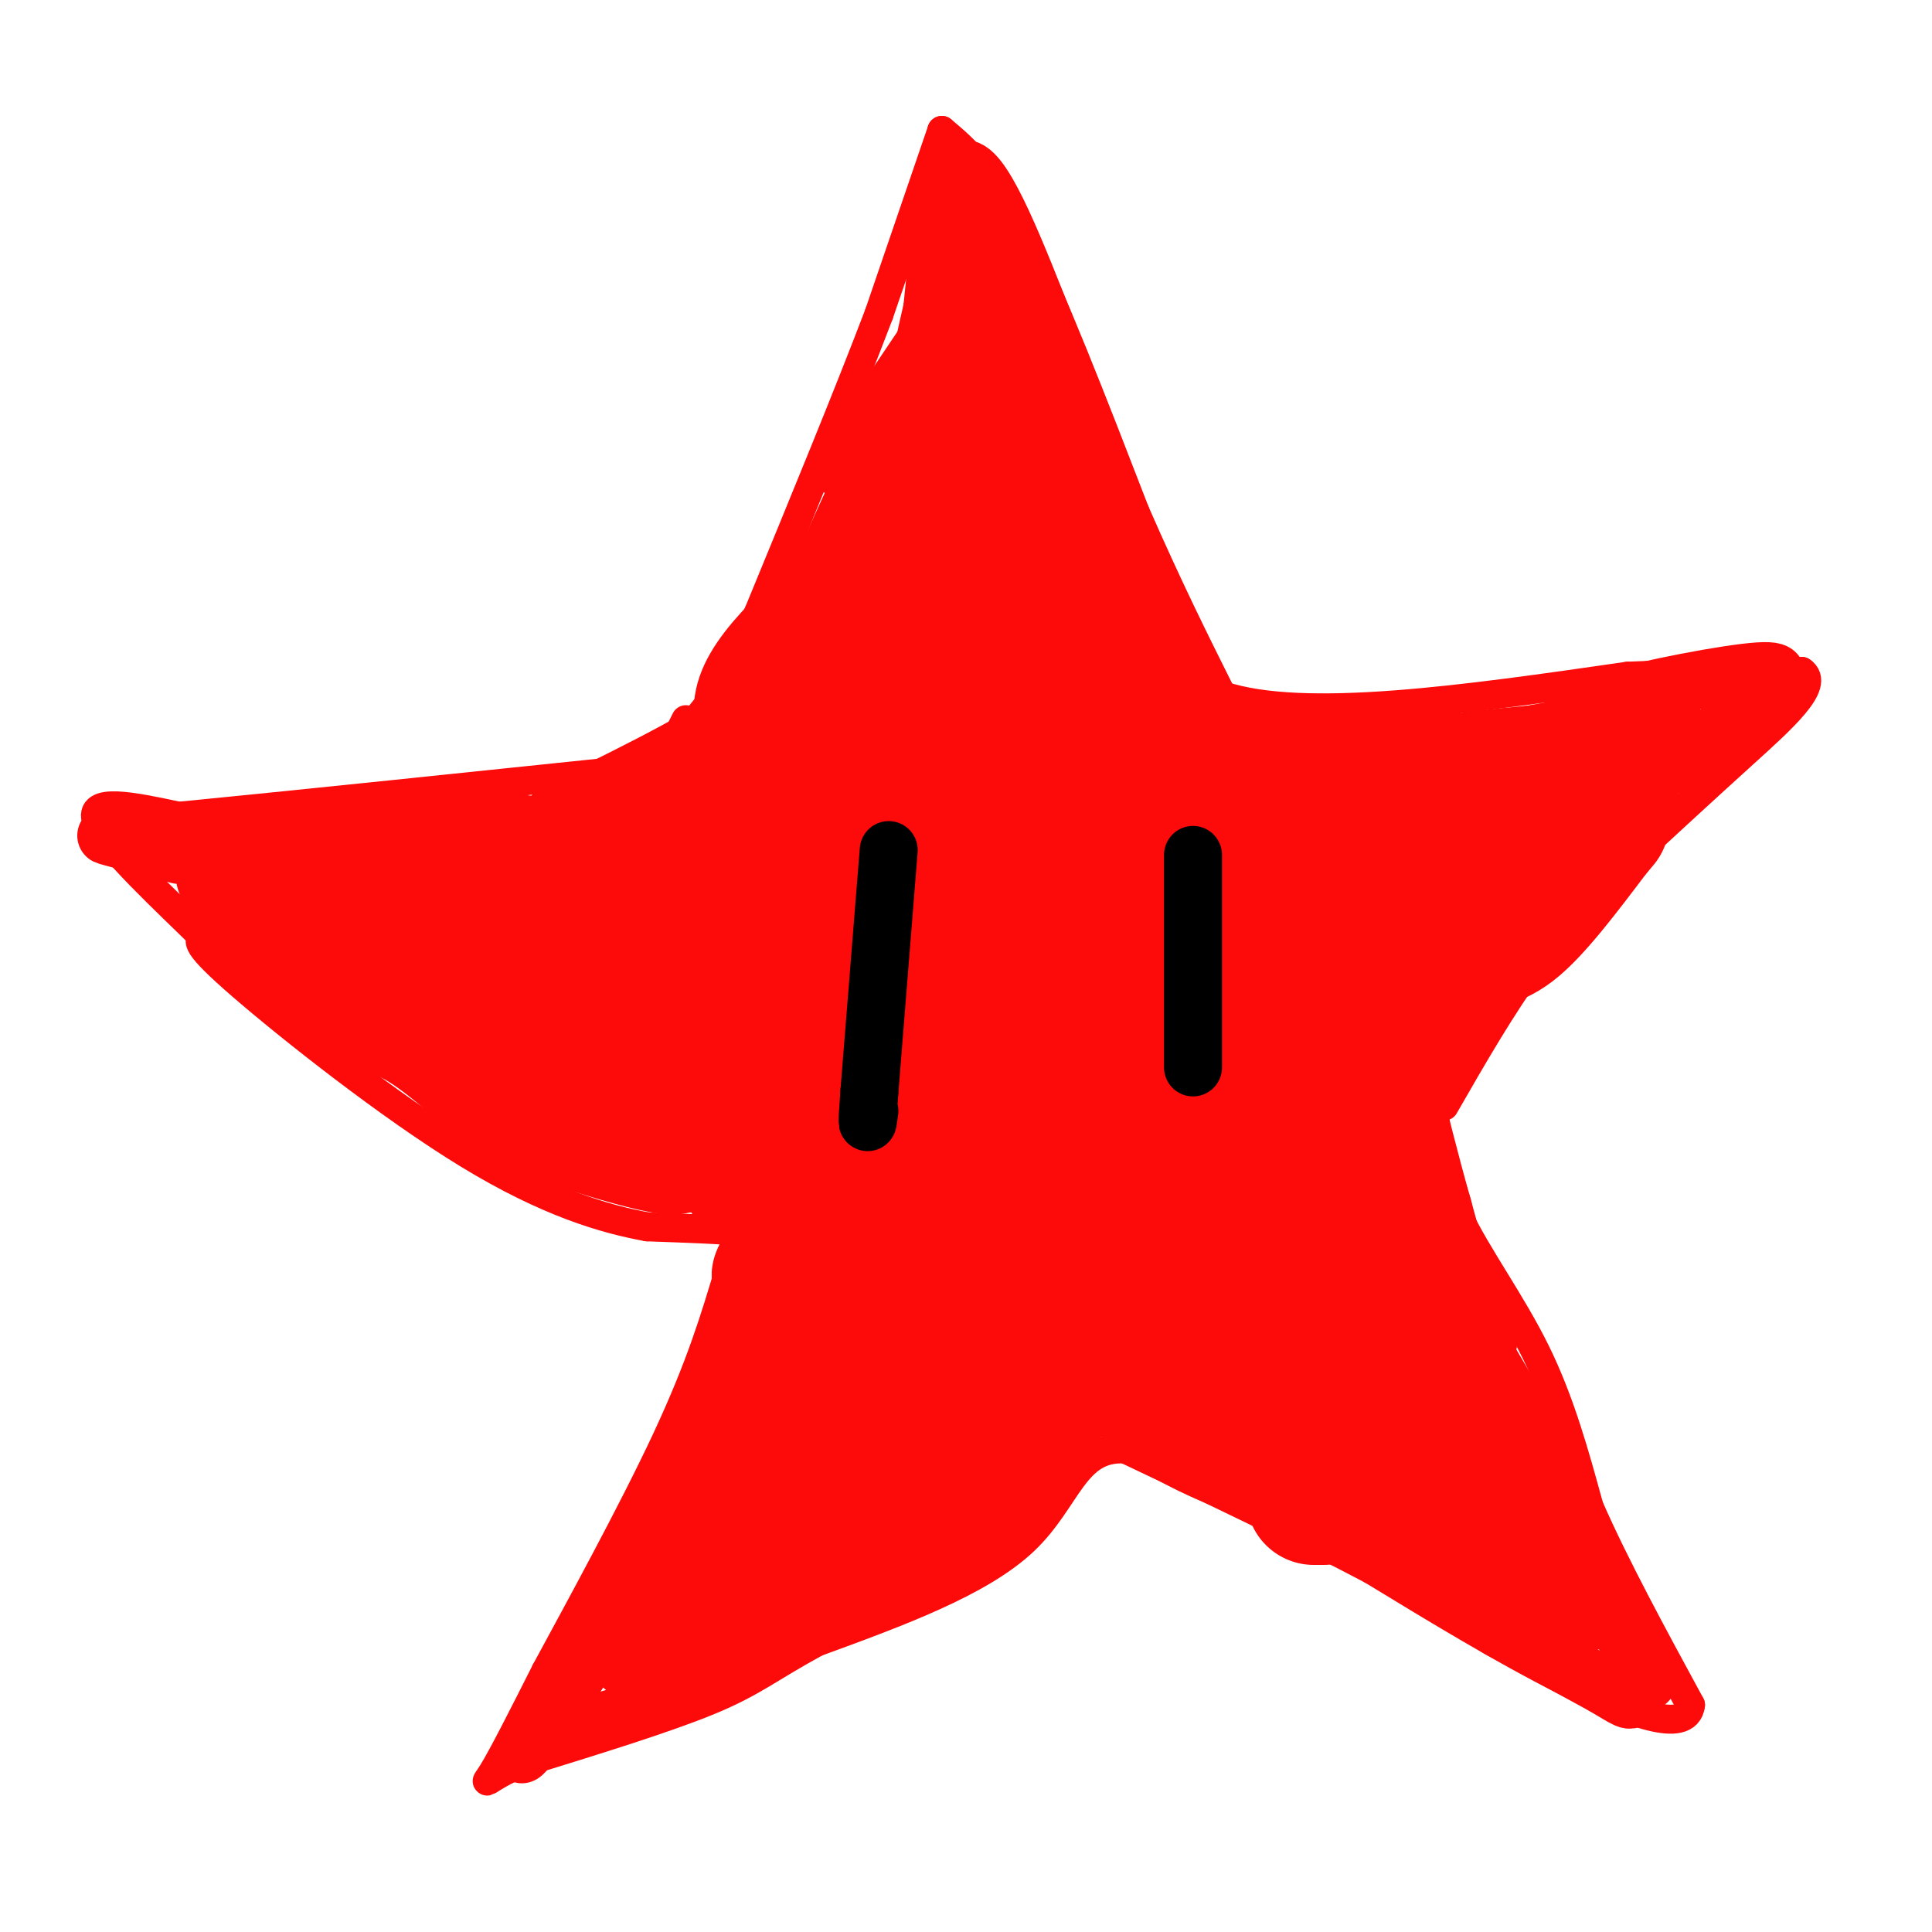 <svg viewBox='0 0 400 400' version='1.1' xmlns='http://www.w3.org/2000/svg' xmlns:xlink='http://www.w3.org/1999/xlink'><g fill='none' stroke='rgb(253,10,10)' stroke-width='6' stroke-linecap='round' stroke-linejoin='round'><path d='M195,27c0.000,0.000 -13.000,38.000 -13,38'/><path d='M182,65c-6.333,16.667 -15.667,39.333 -25,62'/><path d='M157,127c-6.167,13.833 -9.083,17.417 -12,21'/><path d='M195,27c4.667,3.917 9.333,7.833 16,21c6.667,13.167 15.333,35.583 24,58'/><path d='M235,106c7.000,16.000 12.500,27.000 18,38'/><path d='M253,144c17.000,5.667 50.500,0.833 84,-4'/><path d='M337,140c20.000,-0.833 28.000,-0.917 36,-1'/><path d='M373,139c4.000,2.644 -4.000,9.756 -12,17c-8.000,7.244 -16.000,14.622 -24,22'/><path d='M337,178c-7.378,7.022 -13.822,13.578 -20,22c-6.178,8.422 -12.089,18.711 -18,29'/><path d='M297,231c0.578,6.467 1.156,12.933 5,21c3.844,8.067 10.956,17.733 16,28c5.044,10.267 8.022,21.133 11,32'/><path d='M329,312c5.333,12.167 13.167,26.583 21,41'/><path d='M350,353c-0.733,6.289 -13.067,1.511 -26,-5c-12.933,-6.511 -26.467,-14.756 -40,-23'/><path d='M284,325c-15.167,-8.000 -33.083,-16.500 -51,-25'/><path d='M233,300c-10.689,-0.600 -11.911,10.400 -21,19c-9.089,8.600 -26.044,14.800 -43,21'/><path d='M169,340c-9.844,5.356 -12.956,8.244 -22,12c-9.044,3.756 -24.022,8.378 -39,13'/><path d='M108,365c-7.889,3.400 -8.111,5.400 -6,2c2.111,-3.400 6.556,-12.200 11,-21'/><path d='M113,346c6.689,-12.378 17.911,-32.822 25,-48c7.089,-15.178 10.044,-25.089 13,-35'/><path d='M151,263c3.578,-7.178 6.022,-7.622 3,-8c-3.022,-0.378 -11.511,-0.689 -20,-1'/><path d='M134,254c-8.762,-1.583 -20.667,-5.042 -37,-15c-16.333,-9.958 -37.095,-26.417 -47,-35c-9.905,-8.583 -8.952,-9.292 -8,-10'/><path d='M42,194c-6.889,-6.844 -20.111,-18.956 -22,-24c-1.889,-5.044 7.556,-3.022 17,-1'/><path d='M37,169c20.667,-2.000 63.833,-6.500 107,-11'/><path d='M142,149c0.000,0.000 -4.000,8.000 -4,8'/></g>
<g fill='none' stroke='rgb(253,10,10)' stroke-width='28' stroke-linecap='round' stroke-linejoin='round'><path d='M309,319c-3.917,-5.917 -7.833,-11.833 -9,-16c-1.167,-4.167 0.417,-6.583 2,-9'/><path d='M302,294c2.756,1.400 8.644,9.400 9,9c0.356,-0.400 -4.822,-9.200 -10,-18'/><path d='M301,285c-3.333,-8.500 -6.667,-20.750 -10,-33'/><path d='M291,252c-2.833,-10.000 -4.917,-18.500 -7,-27'/><path d='M284,225c1.667,-8.833 9.333,-17.417 17,-26'/><path d='M301,199c4.556,-4.711 7.444,-3.489 12,-7c4.556,-3.511 10.778,-11.756 17,-20'/><path d='M330,172c2.833,-3.333 1.417,-1.667 0,0'/><path d='M328,168c0.000,0.000 -40.000,-5.000 -40,-5'/><path d='M288,163c-14.000,-1.833 -29.000,-3.917 -44,-6'/><path d='M244,157c-10.333,-6.333 -14.167,-19.167 -18,-32'/><path d='M226,125c-5.667,-12.500 -10.833,-27.750 -16,-43'/><path d='M210,82c-3.536,-8.369 -4.375,-7.792 -5,-8c-0.625,-0.208 -1.036,-1.202 -3,1c-1.964,2.202 -5.482,7.601 -9,13'/><path d='M193,88c-4.833,9.333 -12.417,26.167 -20,43'/><path d='M173,131c-5.333,12.689 -8.667,22.911 -12,29c-3.333,6.089 -6.667,8.044 -10,10'/><path d='M151,170c-0.964,-1.524 1.625,-10.333 0,-10c-1.625,0.333 -7.464,9.810 -11,14c-3.536,4.190 -4.768,3.095 -6,2'/><path d='M134,176c-1.778,1.778 -3.222,5.222 -16,6c-12.778,0.778 -36.889,-1.111 -61,-3'/><path d='M57,179c-10.429,0.048 -6.000,1.667 -5,2c1.000,0.333 -1.429,-0.619 1,3c2.429,3.619 9.714,11.810 17,20'/><path d='M70,204c5.311,3.956 10.089,3.844 16,7c5.911,3.156 12.956,9.578 20,16'/><path d='M106,227c12.970,5.770 35.394,12.196 34,10c-1.394,-2.196 -26.606,-13.014 -38,-19c-11.394,-5.986 -8.970,-7.139 -8,-9c0.970,-1.861 0.485,-4.431 0,-7'/><path d='M94,202c0.394,-1.567 1.378,-1.985 0,-3c-1.378,-1.015 -5.118,-2.628 10,-1c15.118,1.628 49.093,6.498 68,7c18.907,0.502 22.744,-3.365 29,-6c6.256,-2.635 14.930,-4.039 20,-14c5.070,-9.961 6.535,-28.481 8,-47'/><path d='M229,138c1.391,-10.828 0.868,-14.397 -3,-21c-3.868,-6.603 -11.080,-16.239 -15,-8c-3.920,8.239 -4.549,34.354 -5,42c-0.451,7.646 -0.726,-3.177 -1,-14'/><path d='M205,137c-0.234,-8.198 -0.321,-21.692 -2,-24c-1.679,-2.308 -4.952,6.571 -10,26c-5.048,19.429 -11.871,49.408 -12,54c-0.129,4.592 6.435,-16.204 13,-37'/><path d='M194,156c0.358,-3.203 -5.248,7.290 -9,18c-3.752,10.710 -5.649,21.638 -2,16c3.649,-5.638 12.844,-27.841 15,-28c2.156,-0.159 -2.727,21.726 -4,31c-1.273,9.274 1.065,5.935 3,-1c1.935,-6.935 3.468,-17.468 5,-28'/><path d='M202,164c-1.189,-4.683 -6.661,-2.392 -9,-2c-2.339,0.392 -1.544,-1.116 -11,5c-9.456,6.116 -29.164,19.856 -33,26c-3.836,6.144 8.198,4.693 24,5c15.802,0.307 35.372,2.374 49,2c13.628,-0.374 21.314,-3.187 29,-6'/><path d='M251,194c16.200,-3.511 42.200,-9.289 41,-13c-1.200,-3.711 -29.600,-5.356 -58,-7'/><path d='M234,174c-11.509,-0.773 -11.281,0.794 -5,7c6.281,6.206 18.617,17.050 24,22c5.383,4.950 3.814,4.007 7,0c3.186,-4.007 11.127,-11.079 15,-14c3.873,-2.921 3.678,-1.692 4,0c0.322,1.692 1.161,3.846 2,6'/><path d='M281,195c-1.689,13.156 -6.911,43.044 -7,64c-0.089,20.956 4.956,32.978 10,45'/><path d='M284,304c1.667,9.131 0.833,9.458 2,9c1.167,-0.458 4.333,-1.702 1,-7c-3.333,-5.298 -13.167,-14.649 -23,-24'/><path d='M264,282c-5.524,-7.238 -7.833,-13.333 -6,-28c1.833,-14.667 7.810,-37.905 -1,-45c-8.810,-7.095 -32.405,1.952 -56,11'/><path d='M201,220c-23.289,1.044 -53.511,-1.844 -65,-2c-11.489,-0.156 -4.244,2.422 3,5'/><path d='M139,223c2.733,3.578 8.067,10.022 13,13c4.933,2.978 9.467,2.489 14,2'/><path d='M166,238c5.845,0.952 13.458,2.333 31,0c17.542,-2.333 45.012,-8.381 49,-8c3.988,0.381 -15.506,7.190 -35,14'/><path d='M211,244c-17.756,1.733 -44.644,-0.933 -53,-1c-8.356,-0.067 1.822,2.467 12,5'/><path d='M170,248c3.822,0.733 7.378,0.067 6,6c-1.378,5.933 -7.689,18.467 -14,31'/><path d='M162,285c-4.222,7.800 -7.778,11.800 -10,17c-2.222,5.200 -3.111,11.600 -4,18'/><path d='M148,320c4.533,3.956 17.867,4.844 27,3c9.133,-1.844 14.067,-6.422 19,-11'/><path d='M194,312c6.167,-3.310 12.083,-6.083 17,-13c4.917,-6.917 8.833,-17.976 12,-22c3.167,-4.024 5.583,-1.012 8,2'/><path d='M231,279c2.631,2.643 5.208,8.250 12,13c6.792,4.750 17.798,8.643 20,9c2.202,0.357 -4.399,-2.821 -11,-6'/><path d='M252,295c-4.844,-3.199 -11.453,-8.198 -12,-18c-0.547,-9.802 4.968,-24.408 3,-29c-1.968,-4.592 -11.419,0.831 -23,9c-11.581,8.169 -25.290,19.085 -39,30'/><path d='M181,287c-7.496,6.502 -6.734,7.759 -6,9c0.734,1.241 1.442,2.468 3,3c1.558,0.532 3.967,0.368 7,-3c3.033,-3.368 6.691,-9.941 9,-14c2.309,-4.059 3.268,-5.603 3,-10c-0.268,-4.397 -1.765,-11.645 -3,-15c-1.235,-3.355 -2.210,-2.816 -3,0c-0.790,2.816 -1.395,7.908 -2,13'/><path d='M189,270c0.750,4.524 3.625,9.333 -2,18c-5.625,8.667 -19.750,21.190 -25,21c-5.250,-0.190 -1.625,-13.095 2,-26'/><path d='M164,283c0.393,-7.440 0.375,-13.042 -1,-16c-1.375,-2.958 -4.107,-3.274 3,-3c7.107,0.274 24.054,1.137 41,2'/><path d='M207,266c10.155,0.041 15.041,-0.855 28,3c12.959,3.855 33.989,12.461 44,12c10.011,-0.461 9.003,-9.989 8,-23c-1.003,-13.011 -2.002,-29.506 -3,-46'/><path d='M284,212c-1.089,-7.689 -2.311,-3.911 1,-9c3.311,-5.089 11.156,-19.044 19,-33'/><path d='M304,170c1.800,-6.822 -3.200,-7.378 -2,-8c1.200,-0.622 8.600,-1.311 16,-2'/><path d='M318,160c7.238,-1.250 17.333,-3.375 17,-2c-0.333,1.375 -11.095,6.250 -21,9c-9.905,2.750 -18.952,3.375 -28,4'/><path d='M286,171c-10.571,0.024 -23.000,-1.917 -31,-4c-8.000,-2.083 -11.571,-4.310 -14,-8c-2.429,-3.690 -3.714,-8.845 -5,-14'/><path d='M236,145c-1.178,-4.800 -1.622,-9.800 -6,-17c-4.378,-7.200 -12.689,-16.600 -21,-26'/><path d='M209,102c-2.619,-5.857 1.333,-7.500 -7,0c-8.333,7.500 -28.952,24.143 -38,34c-9.048,9.857 -6.524,12.929 -4,16'/><path d='M160,152c-7.167,6.333 -23.083,14.167 -39,22'/><path d='M121,174c-6.929,4.750 -4.750,5.625 -10,5c-5.250,-0.625 -17.929,-2.750 -20,-2c-2.071,0.750 6.464,4.375 15,8'/><path d='M106,185c11.833,4.500 33.917,11.750 56,19'/><path d='M272,310c0.000,0.000 2.000,0.000 2,0'/><path d='M293,158c0.000,0.000 0.100,0.100 0.1,0.1'/></g>
<g fill='none' stroke='rgb(253,10,10)' stroke-width='12' stroke-linecap='round' stroke-linejoin='round'><path d='M310,337c0.000,0.000 22.000,12.000 22,12'/><path d='M332,349c4.800,2.800 5.800,3.800 6,2c0.200,-1.800 -0.400,-6.400 -1,-11'/><path d='M337,340c-2.833,-6.333 -9.417,-16.667 -16,-27'/><path d='M321,313c-2.298,-6.155 -0.042,-8.042 0,-6c0.042,2.042 -2.131,8.012 -2,13c0.131,4.988 2.565,8.994 5,13'/><path d='M324,333c2.822,3.000 7.378,4.000 2,2c-5.378,-2.000 -20.689,-7.000 -36,-12'/><path d='M290,323c-4.500,-3.500 2.250,-6.250 9,-9'/><path d='M308,278c0.000,0.000 0.100,0.100 0.1,0.1'/><path d='M341,348c0.000,0.000 0.100,0.100 0.1,0.1'/><path d='M165,322c-1.667,5.500 -3.333,11.000 -8,16c-4.667,5.000 -12.333,9.500 -20,14'/><path d='M137,352c-7.333,3.500 -15.667,5.250 -24,7'/><path d='M113,359c-5.289,2.911 -6.511,6.689 -3,2c3.511,-4.689 11.756,-17.844 20,-31'/><path d='M130,330c7.333,-13.167 15.667,-30.583 24,-48'/><path d='M154,282c4.000,-10.311 2.000,-12.089 0,-3c-2.000,9.089 -4.000,29.044 -6,49'/><path d='M148,328c-0.869,9.286 -0.042,8.000 -1,9c-0.958,1.000 -3.702,4.286 -7,6c-3.298,1.714 -7.149,1.857 -11,2'/><path d='M129,345c-1.178,-3.556 1.378,-13.444 8,-17c6.622,-3.556 17.311,-0.778 28,2'/><path d='M165,330c4.641,0.864 2.244,2.026 -1,4c-3.244,1.974 -7.335,4.762 -13,6c-5.665,1.238 -12.904,0.925 -16,0c-3.096,-0.925 -2.048,-2.463 -1,-4'/><path d='M134,336c3.333,-3.500 12.167,-10.250 21,-17'/><path d='M324,151c0.356,-1.778 0.711,-3.556 9,-6c8.289,-2.444 24.511,-5.556 31,-6c6.489,-0.444 3.244,1.778 0,4'/><path d='M364,143c-2.940,3.738 -10.292,11.083 -15,14c-4.708,2.917 -6.774,1.405 -8,0c-1.226,-1.405 -1.613,-2.702 -2,-4'/><path d='M339,153c0.833,-1.667 3.917,-3.833 7,-6'/><path d='M217,69c-6.500,-16.583 -13.000,-33.167 -17,-34c-4.000,-0.833 -5.500,14.083 -7,29'/><path d='M193,64c-2.488,10.762 -5.208,23.167 -2,19c3.208,-4.167 12.345,-24.905 15,-32c2.655,-7.095 -1.173,-0.548 -5,6'/><path d='M201,57c-5.333,7.667 -16.167,23.833 -27,40'/><path d='M37,177c-7.333,-1.917 -14.667,-3.833 -15,-4c-0.333,-0.167 6.333,1.417 13,3'/></g>
<g fill='none' stroke='rgb(0,0,0)' stroke-width='12' stroke-linecap='round' stroke-linejoin='round'><path d='M247,177c0.000,0.000 0.000,44.000 0,44'/><path d='M184,176c0.000,0.000 -4.000,50.000 -4,50'/><path d='M180,226c-0.667,9.000 -0.333,6.500 0,4'/></g>
</svg>